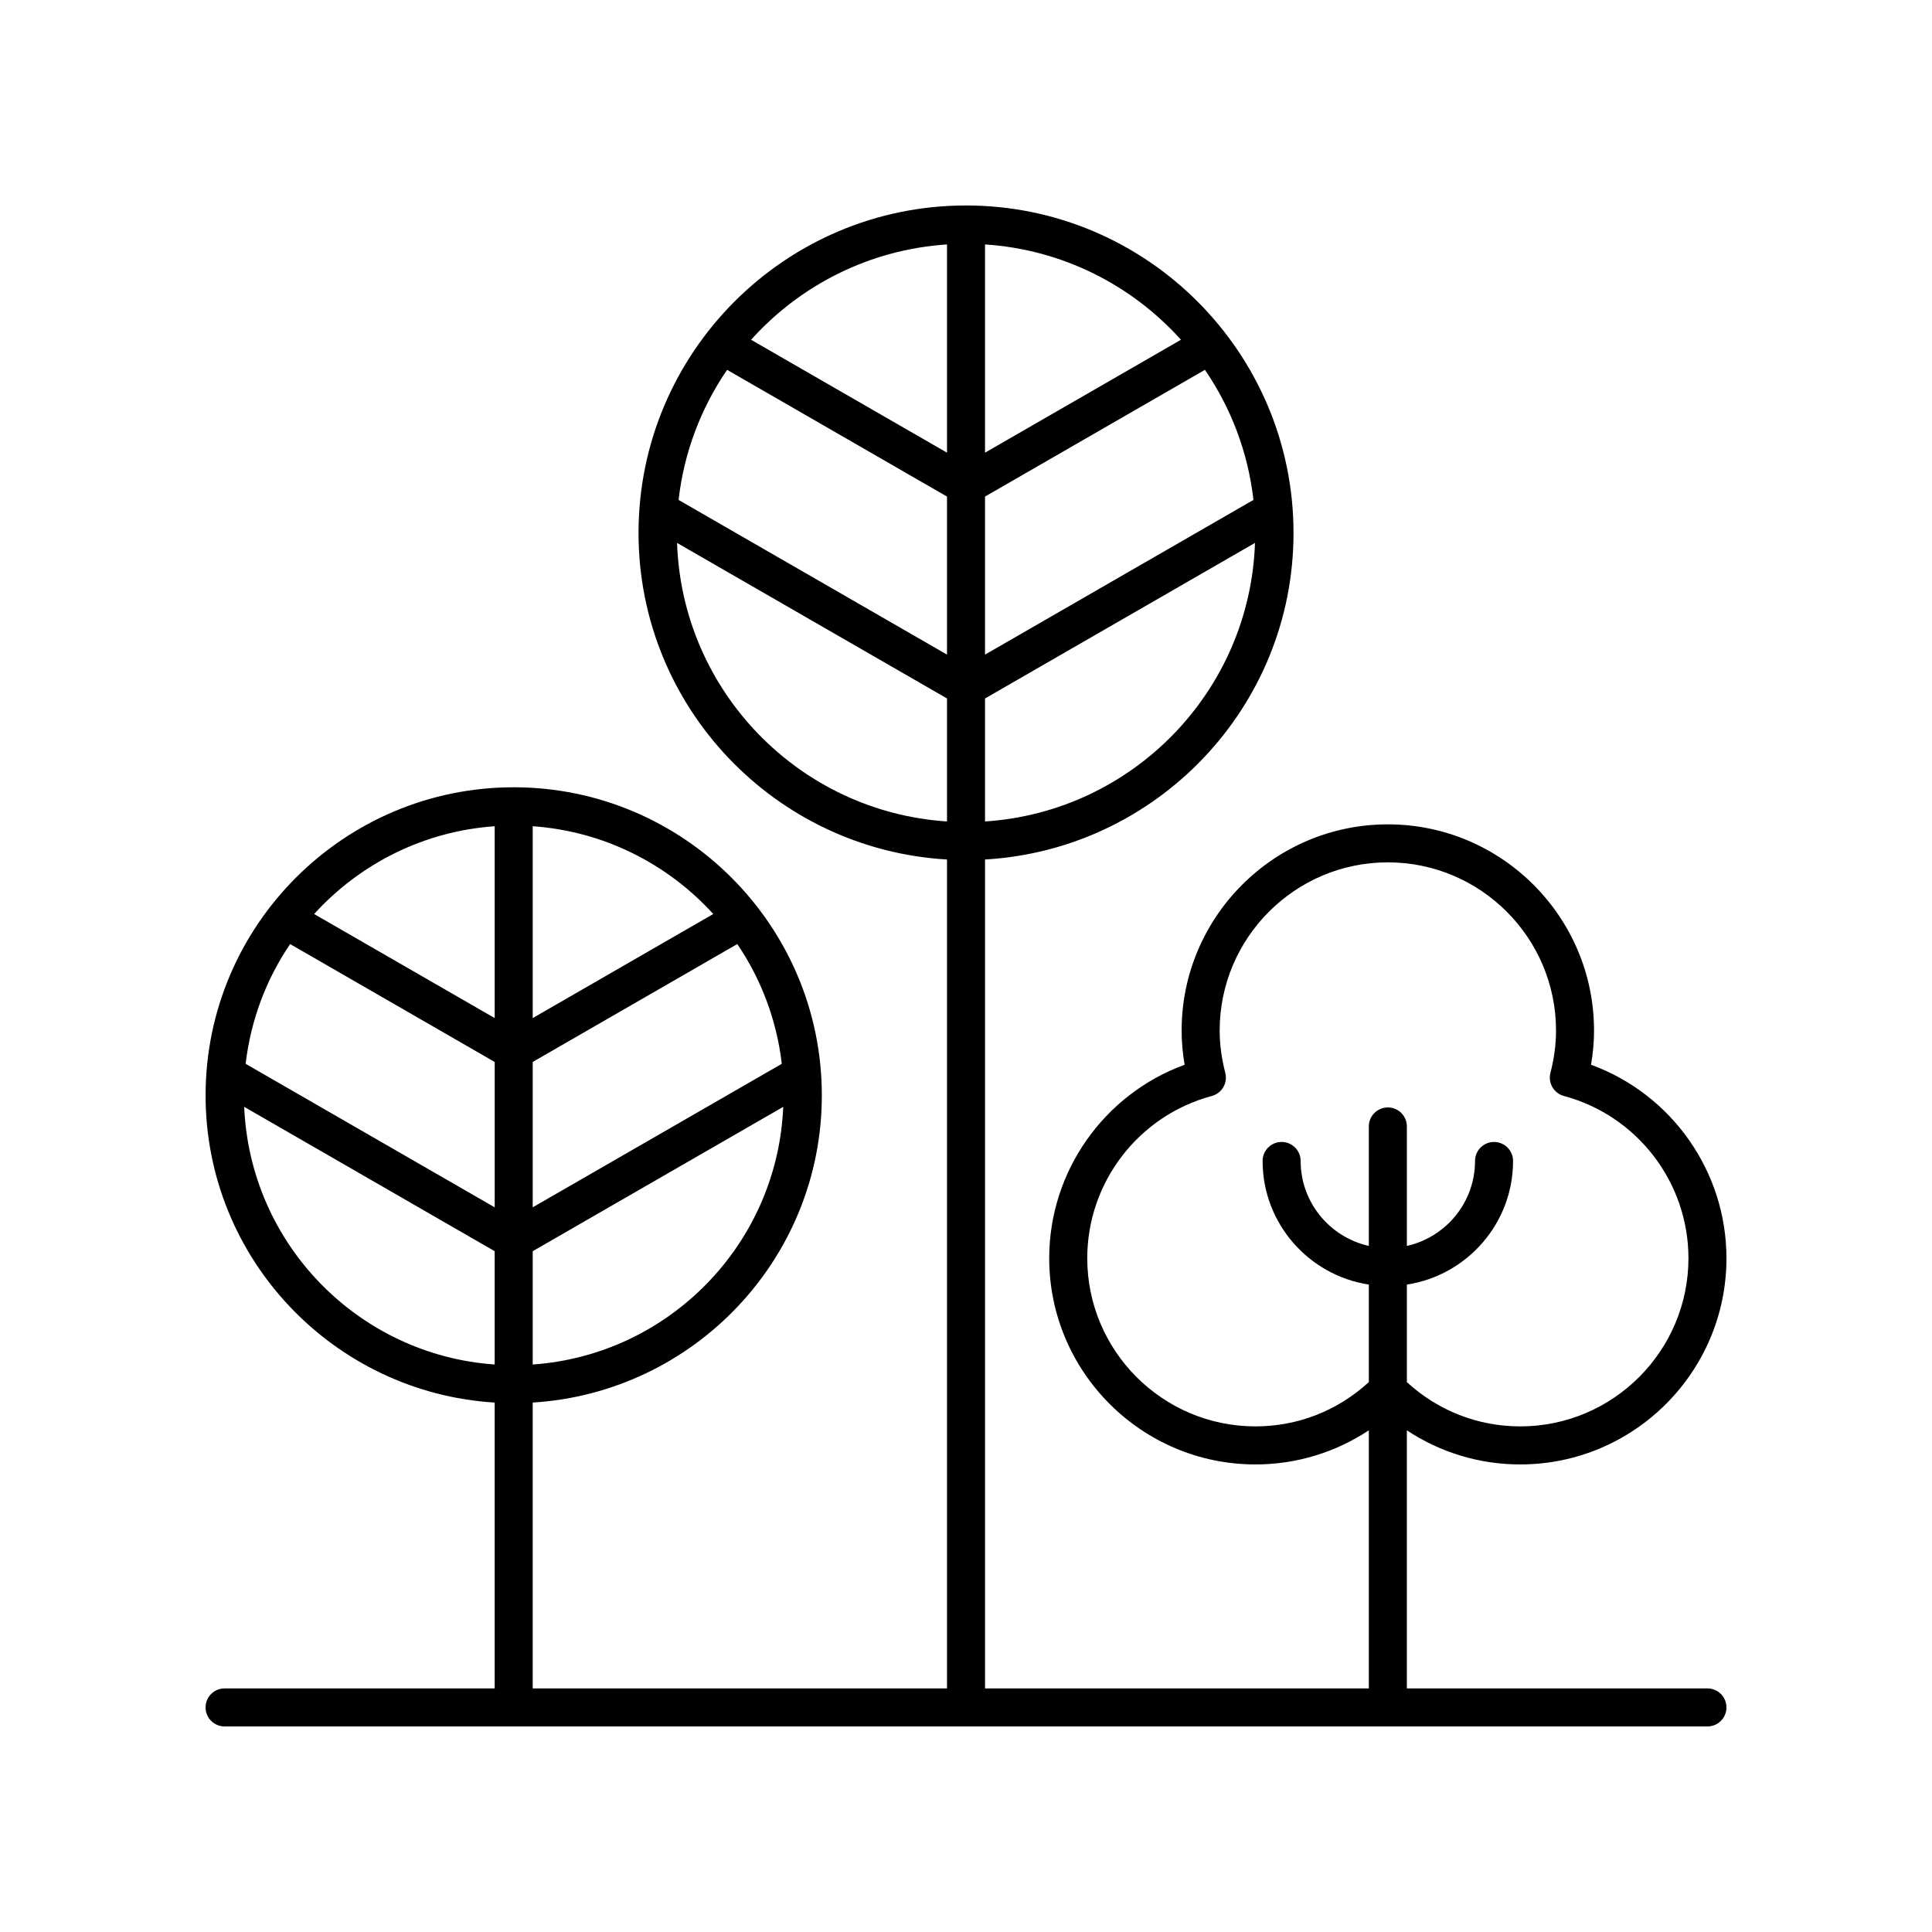 <?xml version="1.0" encoding="UTF-8"?>
<!-- The Best Svg Icon site in the world: iconSvg.co, Visit us! https://iconsvg.co -->
<svg fill="#000000" width="800px" height="800px" version="1.1" viewBox="144 144 512 512" xmlns="http://www.w3.org/2000/svg">
 <path d="m546.88 532.09c30.133 0 54.648-24.512 54.648-54.641 0-23.039-14.535-43.488-35.887-51.281 0.527-3.051 0.793-6.086 0.793-9.059 0-30.129-24.512-54.648-54.641-54.648-30.129 0-54.648 24.516-54.648 54.648 0 2.977 0.266 6.008 0.797 9.059-21.352 7.797-35.891 28.242-35.891 51.281 0 30.129 24.516 54.641 54.648 54.641 10.855 0 21.207-3.184 30.055-9.039v68.395h-101.71v-219.67c45.508-2.633 81.75-40.379 81.75-86.535 0-47.855-38.934-86.789-86.789-86.789-47.855 0-86.789 38.934-86.789 86.789 0 46.156 36.242 83.902 81.75 86.535l0.004 219.67h-109.8v-75.754c42.68-2.625 76.621-38.074 76.621-81.398 0-45.027-36.629-81.656-81.656-81.656-45.023 0-81.652 36.633-81.652 81.66 0 43.324 33.941 78.773 76.613 81.398v75.75h-71.578c-2.785 0-5.039 2.254-5.039 5.039s2.254 5.039 5.039 5.039h392.97c2.785 0 5.039-2.254 5.039-5.039s-2.254-5.039-5.039-5.039h-79.66v-68.395c8.844 5.856 19.195 9.039 30.051 9.039zm-210.19-290.08 58.277 33.586v41.883l-71.137-40.992c1.449-12.684 5.981-24.434 12.859-34.477zm139.49 34.473-71.137 40.996v-41.883l58.277-33.586c6.879 10.039 11.41 21.793 12.859 34.473zm-71.137 85.215v-32.594l71.543-41.227c-1.348 39.387-32.469 71.266-71.543 73.82zm51.926-127.66-51.926 29.926v-55.184c20.578 1.348 38.93 10.816 51.926 25.258zm-62-25.258v55.184l-51.926-29.922c12.996-14.445 31.348-23.914 51.926-25.262zm-71.543 79.098 71.543 41.223v32.594c-39.07-2.555-70.191-34.434-71.543-73.816zm-102.54 106.31 54.215 31.246v38.523l-66.004-38.035c1.363-11.656 5.5-22.473 11.789-31.734zm130.3 31.73-66.012 38.035v-38.523l54.215-31.246c6.293 9.266 10.43 20.082 11.797 31.734zm-66.012 79.695v-30.031l66.391-38.258c-1.535 36.375-30.277 65.754-66.391 68.289zm47.852-119.39-47.852 27.578v-50.84c18.93 1.328 35.812 10.027 47.852 23.262zm-57.926-23.262v50.84l-47.852-27.574c12.039-13.238 28.922-21.938 47.852-23.266zm-66.387 74.363 66.383 38.254v30.031c-36.105-2.535-64.844-31.914-66.383-68.285zm267.99 84.684c-24.574 0-44.57-19.988-44.57-44.566 0-20.102 13.574-37.781 33.008-42.996 2.672-0.719 4.269-3.453 3.57-6.137-0.984-3.793-1.484-7.566-1.484-11.207 0-24.574 19.996-44.57 44.57-44.57 24.574 0 44.566 19.996 44.566 44.57 0 3.637-0.496 7.41-1.48 11.219-0.695 2.676 0.898 5.406 3.57 6.125 19.43 5.215 33.004 22.895 33.004 42.996 0 24.574-19.996 44.566-44.57 44.566-11.25 0-21.82-4.18-30.051-11.73v-25.848c15.91-2.438 28.141-16.176 28.141-32.758 0-2.785-2.254-5.039-5.039-5.039-2.785 0-5.039 2.254-5.039 5.039 0 11.004-7.75 20.203-18.066 22.512v-31.664c0-2.785-2.254-5.039-5.039-5.039s-5.039 2.254-5.039 5.039v31.664c-10.32-2.312-18.07-11.512-18.07-22.516 0-2.785-2.254-5.039-5.039-5.039-2.785 0-5.039 2.254-5.039 5.039 0 16.582 12.238 30.316 28.148 32.758v25.848c-8.23 7.555-18.809 11.734-30.051 11.734z"/>
</svg>